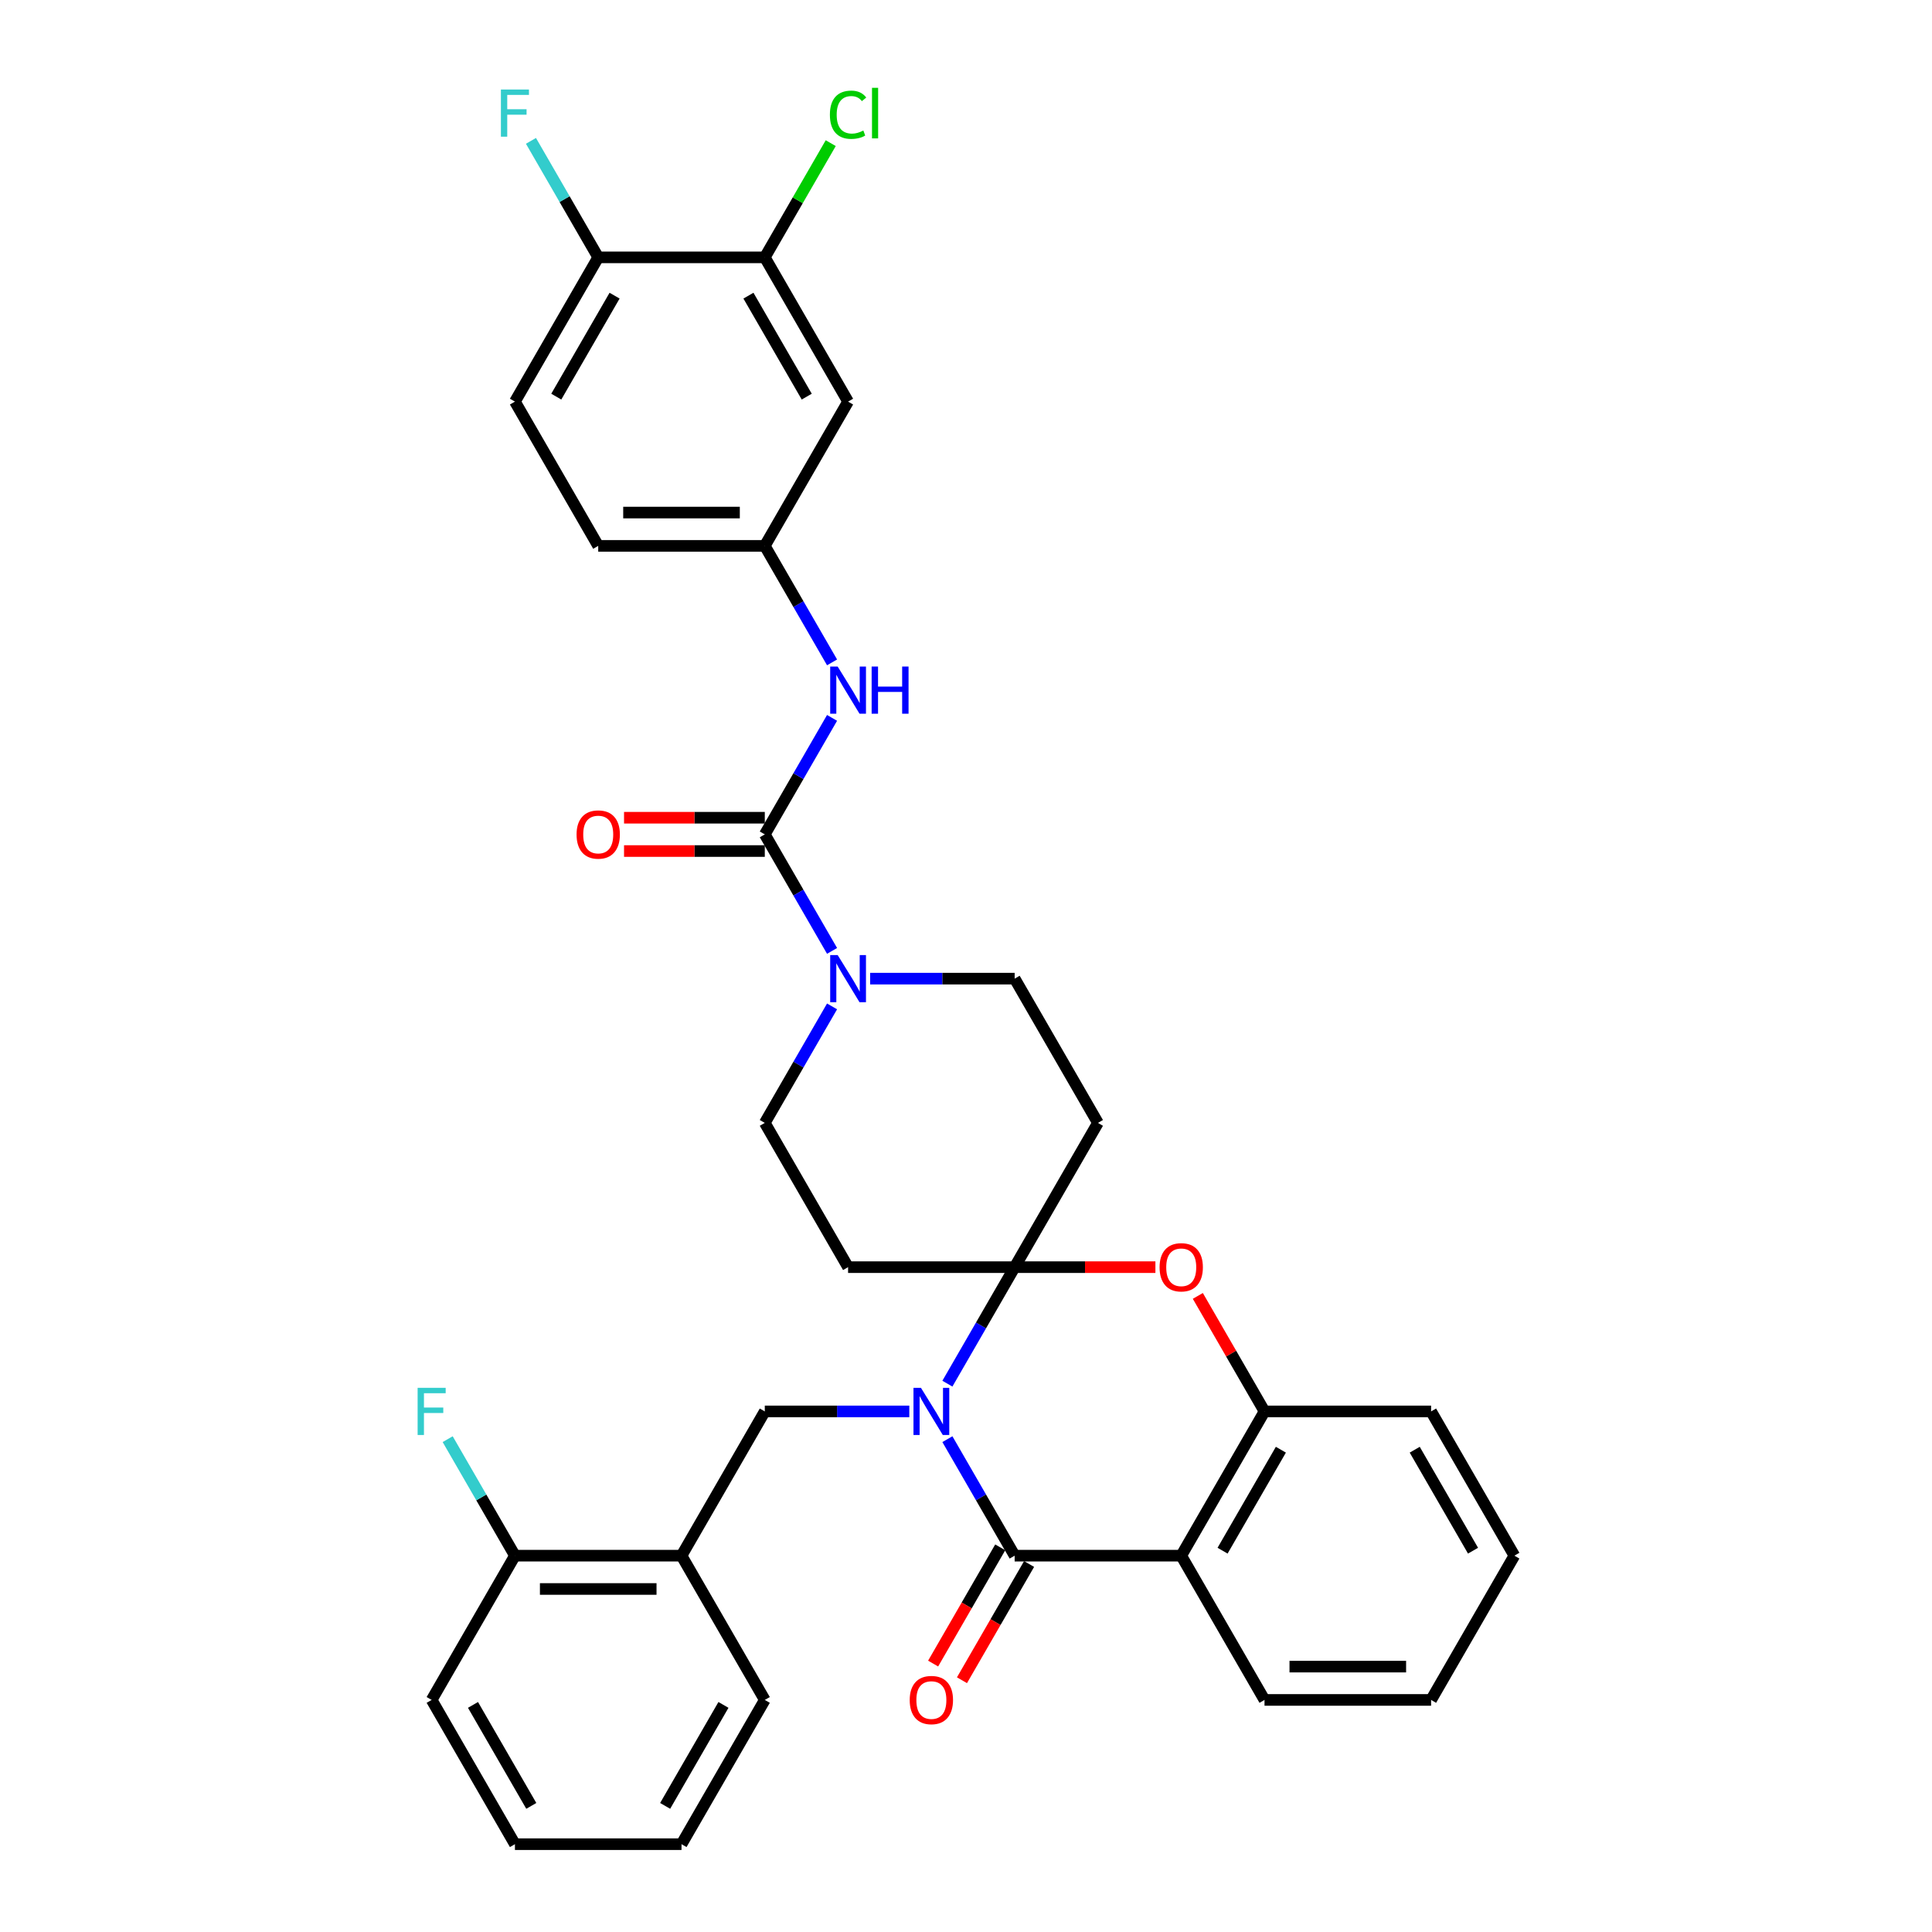 <?xml version='1.0' encoding='iso-8859-1'?>
<svg version='1.1' baseProfile='full'
              xmlns='http://www.w3.org/2000/svg'
                      xmlns:rdkit='http://www.rdkit.org/xml'
                      xmlns:xlink='http://www.w3.org/1999/xlink'
                  xml:space='preserve'
width='1000px' height='1000px' viewBox='0 0 1000 1000'>
<!-- END OF HEADER -->
<rect style='opacity:1.0;fill:#FFFFFF;stroke:none' width='1000' height='1000' x='0' y='0'> </rect>
<path class='bond-0' d='M 490.368,716.181 L 507.776,686.029' style='fill:none;fill-rule:evenodd;stroke:#0000FF;stroke-width:6px;stroke-linecap:butt;stroke-linejoin:miter;stroke-opacity:1' />
<path class='bond-0' d='M 507.776,686.029 L 525.184,655.878' style='fill:none;fill-rule:evenodd;stroke:#000000;stroke-width:6px;stroke-linecap:butt;stroke-linejoin:miter;stroke-opacity:1' />
<path class='bond-1' d='M 490.368,744.909 L 507.776,775.06' style='fill:none;fill-rule:evenodd;stroke:#0000FF;stroke-width:6px;stroke-linecap:butt;stroke-linejoin:miter;stroke-opacity:1' />
<path class='bond-1' d='M 507.776,775.06 L 525.184,805.212' style='fill:none;fill-rule:evenodd;stroke:#000000;stroke-width:6px;stroke-linecap:butt;stroke-linejoin:miter;stroke-opacity:1' />
<path class='bond-5' d='M 470.66,730.545 L 433.259,730.545' style='fill:none;fill-rule:evenodd;stroke:#0000FF;stroke-width:6px;stroke-linecap:butt;stroke-linejoin:miter;stroke-opacity:1' />
<path class='bond-5' d='M 433.259,730.545 L 395.857,730.545' style='fill:none;fill-rule:evenodd;stroke:#000000;stroke-width:6px;stroke-linecap:butt;stroke-linejoin:miter;stroke-opacity:1' />
<path class='bond-4' d='M 525.184,655.878 L 561.611,655.878' style='fill:none;fill-rule:evenodd;stroke:#000000;stroke-width:6px;stroke-linecap:butt;stroke-linejoin:miter;stroke-opacity:1' />
<path class='bond-4' d='M 561.611,655.878 L 598.038,655.878' style='fill:none;fill-rule:evenodd;stroke:#FF0000;stroke-width:6px;stroke-linecap:butt;stroke-linejoin:miter;stroke-opacity:1' />
<path class='bond-8' d='M 525.184,655.878 L 568.293,581.211' style='fill:none;fill-rule:evenodd;stroke:#000000;stroke-width:6px;stroke-linecap:butt;stroke-linejoin:miter;stroke-opacity:1' />
<path class='bond-9' d='M 525.184,655.878 L 438.966,655.878' style='fill:none;fill-rule:evenodd;stroke:#000000;stroke-width:6px;stroke-linecap:butt;stroke-linejoin:miter;stroke-opacity:1' />
<path class='bond-2' d='M 525.184,805.212 L 611.402,805.212' style='fill:none;fill-rule:evenodd;stroke:#000000;stroke-width:6px;stroke-linecap:butt;stroke-linejoin:miter;stroke-opacity:1' />
<path class='bond-16' d='M 517.718,800.901 L 500.349,830.983' style='fill:none;fill-rule:evenodd;stroke:#000000;stroke-width:6px;stroke-linecap:butt;stroke-linejoin:miter;stroke-opacity:1' />
<path class='bond-16' d='M 500.349,830.983 L 482.981,861.066' style='fill:none;fill-rule:evenodd;stroke:#FF0000;stroke-width:6px;stroke-linecap:butt;stroke-linejoin:miter;stroke-opacity:1' />
<path class='bond-16' d='M 532.651,809.523 L 515.283,839.605' style='fill:none;fill-rule:evenodd;stroke:#000000;stroke-width:6px;stroke-linecap:butt;stroke-linejoin:miter;stroke-opacity:1' />
<path class='bond-16' d='M 515.283,839.605 L 497.915,869.688' style='fill:none;fill-rule:evenodd;stroke:#FF0000;stroke-width:6px;stroke-linecap:butt;stroke-linejoin:miter;stroke-opacity:1' />
<path class='bond-7' d='M 611.402,805.212 L 654.511,730.545' style='fill:none;fill-rule:evenodd;stroke:#000000;stroke-width:6px;stroke-linecap:butt;stroke-linejoin:miter;stroke-opacity:1' />
<path class='bond-7' d='M 632.802,802.633 L 662.978,750.367' style='fill:none;fill-rule:evenodd;stroke:#000000;stroke-width:6px;stroke-linecap:butt;stroke-linejoin:miter;stroke-opacity:1' />
<path class='bond-26' d='M 611.402,805.212 L 654.511,879.879' style='fill:none;fill-rule:evenodd;stroke:#000000;stroke-width:6px;stroke-linecap:butt;stroke-linejoin:miter;stroke-opacity:1' />
<path class='bond-3' d='M 395.857,431.877 L 413.265,462.029' style='fill:none;fill-rule:evenodd;stroke:#000000;stroke-width:6px;stroke-linecap:butt;stroke-linejoin:miter;stroke-opacity:1' />
<path class='bond-3' d='M 413.265,462.029 L 430.673,492.18' style='fill:none;fill-rule:evenodd;stroke:#0000FF;stroke-width:6px;stroke-linecap:butt;stroke-linejoin:miter;stroke-opacity:1' />
<path class='bond-10' d='M 395.857,431.877 L 413.265,401.726' style='fill:none;fill-rule:evenodd;stroke:#000000;stroke-width:6px;stroke-linecap:butt;stroke-linejoin:miter;stroke-opacity:1' />
<path class='bond-10' d='M 413.265,401.726 L 430.673,371.574' style='fill:none;fill-rule:evenodd;stroke:#0000FF;stroke-width:6px;stroke-linecap:butt;stroke-linejoin:miter;stroke-opacity:1' />
<path class='bond-18' d='M 395.857,423.255 L 359.43,423.255' style='fill:none;fill-rule:evenodd;stroke:#000000;stroke-width:6px;stroke-linecap:butt;stroke-linejoin:miter;stroke-opacity:1' />
<path class='bond-18' d='M 359.43,423.255 L 323.003,423.255' style='fill:none;fill-rule:evenodd;stroke:#FF0000;stroke-width:6px;stroke-linecap:butt;stroke-linejoin:miter;stroke-opacity:1' />
<path class='bond-18' d='M 395.857,440.499 L 359.43,440.499' style='fill:none;fill-rule:evenodd;stroke:#000000;stroke-width:6px;stroke-linecap:butt;stroke-linejoin:miter;stroke-opacity:1' />
<path class='bond-18' d='M 359.43,440.499 L 323.003,440.499' style='fill:none;fill-rule:evenodd;stroke:#FF0000;stroke-width:6px;stroke-linecap:butt;stroke-linejoin:miter;stroke-opacity:1' />
<path class='bond-34' d='M 619.994,670.759 L 637.253,700.652' style='fill:none;fill-rule:evenodd;stroke:#FF0000;stroke-width:6px;stroke-linecap:butt;stroke-linejoin:miter;stroke-opacity:1' />
<path class='bond-34' d='M 637.253,700.652 L 654.511,730.545' style='fill:none;fill-rule:evenodd;stroke:#000000;stroke-width:6px;stroke-linecap:butt;stroke-linejoin:miter;stroke-opacity:1' />
<path class='bond-11' d='M 395.857,730.545 L 352.748,805.212' style='fill:none;fill-rule:evenodd;stroke:#000000;stroke-width:6px;stroke-linecap:butt;stroke-linejoin:miter;stroke-opacity:1' />
<path class='bond-6' d='M 430.673,520.908 L 413.265,551.059' style='fill:none;fill-rule:evenodd;stroke:#0000FF;stroke-width:6px;stroke-linecap:butt;stroke-linejoin:miter;stroke-opacity:1' />
<path class='bond-6' d='M 413.265,551.059 L 395.857,581.211' style='fill:none;fill-rule:evenodd;stroke:#000000;stroke-width:6px;stroke-linecap:butt;stroke-linejoin:miter;stroke-opacity:1' />
<path class='bond-35' d='M 450.382,506.544 L 487.783,506.544' style='fill:none;fill-rule:evenodd;stroke:#0000FF;stroke-width:6px;stroke-linecap:butt;stroke-linejoin:miter;stroke-opacity:1' />
<path class='bond-35' d='M 487.783,506.544 L 525.184,506.544' style='fill:none;fill-rule:evenodd;stroke:#000000;stroke-width:6px;stroke-linecap:butt;stroke-linejoin:miter;stroke-opacity:1' />
<path class='bond-27' d='M 654.511,730.545 L 740.729,730.545' style='fill:none;fill-rule:evenodd;stroke:#000000;stroke-width:6px;stroke-linecap:butt;stroke-linejoin:miter;stroke-opacity:1' />
<path class='bond-15' d='M 568.293,581.211 L 525.184,506.544' style='fill:none;fill-rule:evenodd;stroke:#000000;stroke-width:6px;stroke-linecap:butt;stroke-linejoin:miter;stroke-opacity:1' />
<path class='bond-14' d='M 438.966,655.878 L 395.857,581.211' style='fill:none;fill-rule:evenodd;stroke:#000000;stroke-width:6px;stroke-linecap:butt;stroke-linejoin:miter;stroke-opacity:1' />
<path class='bond-17' d='M 430.673,342.846 L 413.265,312.695' style='fill:none;fill-rule:evenodd;stroke:#0000FF;stroke-width:6px;stroke-linecap:butt;stroke-linejoin:miter;stroke-opacity:1' />
<path class='bond-17' d='M 413.265,312.695 L 395.857,282.543' style='fill:none;fill-rule:evenodd;stroke:#000000;stroke-width:6px;stroke-linecap:butt;stroke-linejoin:miter;stroke-opacity:1' />
<path class='bond-20' d='M 352.748,805.212 L 266.53,805.212' style='fill:none;fill-rule:evenodd;stroke:#000000;stroke-width:6px;stroke-linecap:butt;stroke-linejoin:miter;stroke-opacity:1' />
<path class='bond-20' d='M 339.816,822.455 L 279.463,822.455' style='fill:none;fill-rule:evenodd;stroke:#000000;stroke-width:6px;stroke-linecap:butt;stroke-linejoin:miter;stroke-opacity:1' />
<path class='bond-28' d='M 352.748,805.212 L 395.857,879.879' style='fill:none;fill-rule:evenodd;stroke:#000000;stroke-width:6px;stroke-linecap:butt;stroke-linejoin:miter;stroke-opacity:1' />
<path class='bond-12' d='M 395.857,133.209 L 438.966,207.876' style='fill:none;fill-rule:evenodd;stroke:#000000;stroke-width:6px;stroke-linecap:butt;stroke-linejoin:miter;stroke-opacity:1' />
<path class='bond-12' d='M 387.39,153.031 L 417.567,205.298' style='fill:none;fill-rule:evenodd;stroke:#000000;stroke-width:6px;stroke-linecap:butt;stroke-linejoin:miter;stroke-opacity:1' />
<path class='bond-22' d='M 395.857,133.209 L 412.922,103.653' style='fill:none;fill-rule:evenodd;stroke:#000000;stroke-width:6px;stroke-linecap:butt;stroke-linejoin:miter;stroke-opacity:1' />
<path class='bond-22' d='M 412.922,103.653 L 429.986,74.096' style='fill:none;fill-rule:evenodd;stroke:#00CC00;stroke-width:6px;stroke-linecap:butt;stroke-linejoin:miter;stroke-opacity:1' />
<path class='bond-38' d='M 395.857,133.209 L 309.639,133.209' style='fill:none;fill-rule:evenodd;stroke:#000000;stroke-width:6px;stroke-linecap:butt;stroke-linejoin:miter;stroke-opacity:1' />
<path class='bond-13' d='M 438.966,207.876 L 395.857,282.543' style='fill:none;fill-rule:evenodd;stroke:#000000;stroke-width:6px;stroke-linecap:butt;stroke-linejoin:miter;stroke-opacity:1' />
<path class='bond-23' d='M 395.857,282.543 L 309.639,282.543' style='fill:none;fill-rule:evenodd;stroke:#000000;stroke-width:6px;stroke-linecap:butt;stroke-linejoin:miter;stroke-opacity:1' />
<path class='bond-23' d='M 382.925,265.3 L 322.572,265.3' style='fill:none;fill-rule:evenodd;stroke:#000000;stroke-width:6px;stroke-linecap:butt;stroke-linejoin:miter;stroke-opacity:1' />
<path class='bond-19' d='M 309.639,133.209 L 266.53,207.876' style='fill:none;fill-rule:evenodd;stroke:#000000;stroke-width:6px;stroke-linecap:butt;stroke-linejoin:miter;stroke-opacity:1' />
<path class='bond-19' d='M 318.106,153.031 L 287.93,205.298' style='fill:none;fill-rule:evenodd;stroke:#000000;stroke-width:6px;stroke-linecap:butt;stroke-linejoin:miter;stroke-opacity:1' />
<path class='bond-24' d='M 309.639,133.209 L 292.231,103.058' style='fill:none;fill-rule:evenodd;stroke:#000000;stroke-width:6px;stroke-linecap:butt;stroke-linejoin:miter;stroke-opacity:1' />
<path class='bond-24' d='M 292.231,103.058 L 274.823,72.906' style='fill:none;fill-rule:evenodd;stroke:#33CCCC;stroke-width:6px;stroke-linecap:butt;stroke-linejoin:miter;stroke-opacity:1' />
<path class='bond-25' d='M 266.53,805.212 L 249.122,775.06' style='fill:none;fill-rule:evenodd;stroke:#000000;stroke-width:6px;stroke-linecap:butt;stroke-linejoin:miter;stroke-opacity:1' />
<path class='bond-25' d='M 249.122,775.06 L 231.715,744.909' style='fill:none;fill-rule:evenodd;stroke:#33CCCC;stroke-width:6px;stroke-linecap:butt;stroke-linejoin:miter;stroke-opacity:1' />
<path class='bond-29' d='M 266.53,805.212 L 223.421,879.879' style='fill:none;fill-rule:evenodd;stroke:#000000;stroke-width:6px;stroke-linecap:butt;stroke-linejoin:miter;stroke-opacity:1' />
<path class='bond-21' d='M 266.53,207.876 L 309.639,282.543' style='fill:none;fill-rule:evenodd;stroke:#000000;stroke-width:6px;stroke-linecap:butt;stroke-linejoin:miter;stroke-opacity:1' />
<path class='bond-30' d='M 654.511,879.879 L 740.729,879.879' style='fill:none;fill-rule:evenodd;stroke:#000000;stroke-width:6px;stroke-linecap:butt;stroke-linejoin:miter;stroke-opacity:1' />
<path class='bond-30' d='M 667.444,862.635 L 727.796,862.635' style='fill:none;fill-rule:evenodd;stroke:#000000;stroke-width:6px;stroke-linecap:butt;stroke-linejoin:miter;stroke-opacity:1' />
<path class='bond-37' d='M 740.729,730.545 L 783.838,805.212' style='fill:none;fill-rule:evenodd;stroke:#000000;stroke-width:6px;stroke-linecap:butt;stroke-linejoin:miter;stroke-opacity:1' />
<path class='bond-37' d='M 732.262,750.367 L 762.438,802.633' style='fill:none;fill-rule:evenodd;stroke:#000000;stroke-width:6px;stroke-linecap:butt;stroke-linejoin:miter;stroke-opacity:1' />
<path class='bond-31' d='M 395.857,879.879 L 352.748,954.545' style='fill:none;fill-rule:evenodd;stroke:#000000;stroke-width:6px;stroke-linecap:butt;stroke-linejoin:miter;stroke-opacity:1' />
<path class='bond-31' d='M 374.458,882.457 L 344.281,934.724' style='fill:none;fill-rule:evenodd;stroke:#000000;stroke-width:6px;stroke-linecap:butt;stroke-linejoin:miter;stroke-opacity:1' />
<path class='bond-36' d='M 223.421,879.879 L 266.53,954.545' style='fill:none;fill-rule:evenodd;stroke:#000000;stroke-width:6px;stroke-linecap:butt;stroke-linejoin:miter;stroke-opacity:1' />
<path class='bond-36' d='M 244.821,882.457 L 274.998,934.724' style='fill:none;fill-rule:evenodd;stroke:#000000;stroke-width:6px;stroke-linecap:butt;stroke-linejoin:miter;stroke-opacity:1' />
<path class='bond-32' d='M 740.729,879.879 L 783.838,805.212' style='fill:none;fill-rule:evenodd;stroke:#000000;stroke-width:6px;stroke-linecap:butt;stroke-linejoin:miter;stroke-opacity:1' />
<path class='bond-33' d='M 352.748,954.545 L 266.53,954.545' style='fill:none;fill-rule:evenodd;stroke:#000000;stroke-width:6px;stroke-linecap:butt;stroke-linejoin:miter;stroke-opacity:1' />
<path  class='atom-0' d='M 476.678 718.336
L 484.679 731.269
Q 485.472 732.545, 486.748 734.856
Q 488.024 737.166, 488.093 737.304
L 488.093 718.336
L 491.335 718.336
L 491.335 742.753
L 487.99 742.753
L 479.403 728.613
Q 478.402 726.958, 477.333 725.061
Q 476.299 723.164, 475.988 722.578
L 475.988 742.753
L 472.815 742.753
L 472.815 718.336
L 476.678 718.336
' fill='#0000FF'/>
<path  class='atom-5' d='M 600.194 655.947
Q 600.194 650.084, 603.091 646.808
Q 605.988 643.531, 611.402 643.531
Q 616.817 643.531, 619.714 646.808
Q 622.611 650.084, 622.611 655.947
Q 622.611 661.879, 619.679 665.258
Q 616.748 668.604, 611.402 668.604
Q 606.022 668.604, 603.091 665.258
Q 600.194 661.913, 600.194 655.947
M 611.402 665.845
Q 615.127 665.845, 617.127 663.361
Q 619.162 660.844, 619.162 655.947
Q 619.162 651.153, 617.127 648.739
Q 615.127 646.29, 611.402 646.29
Q 607.678 646.29, 605.643 648.704
Q 603.643 651.119, 603.643 655.947
Q 603.643 660.878, 605.643 663.361
Q 607.678 665.845, 611.402 665.845
' fill='#FF0000'/>
<path  class='atom-7' d='M 433.569 494.335
L 441.57 507.268
Q 442.363 508.544, 443.639 510.855
Q 444.915 513.165, 444.984 513.303
L 444.984 494.335
L 448.226 494.335
L 448.226 518.752
L 444.881 518.752
L 436.294 504.613
Q 435.293 502.957, 434.224 501.06
Q 433.19 499.164, 432.879 498.577
L 432.879 518.752
L 429.707 518.752
L 429.707 494.335
L 433.569 494.335
' fill='#0000FF'/>
<path  class='atom-11' d='M 433.569 345.002
L 441.57 357.934
Q 442.363 359.21, 443.639 361.521
Q 444.915 363.832, 444.984 363.97
L 444.984 345.002
L 448.226 345.002
L 448.226 369.419
L 444.881 369.419
L 436.294 355.279
Q 435.293 353.623, 434.224 351.727
Q 433.19 349.83, 432.879 349.244
L 432.879 369.419
L 429.707 369.419
L 429.707 345.002
L 433.569 345.002
' fill='#0000FF'/>
<path  class='atom-11' d='M 451.158 345.002
L 454.468 345.002
L 454.468 355.382
L 466.953 355.382
L 466.953 345.002
L 470.263 345.002
L 470.263 369.419
L 466.953 369.419
L 466.953 358.141
L 454.468 358.141
L 454.468 369.419
L 451.158 369.419
L 451.158 345.002
' fill='#0000FF'/>
<path  class='atom-17' d='M 470.867 879.948
Q 470.867 874.085, 473.764 870.808
Q 476.661 867.532, 482.075 867.532
Q 487.49 867.532, 490.387 870.808
Q 493.284 874.085, 493.284 879.948
Q 493.284 885.879, 490.352 889.259
Q 487.421 892.604, 482.075 892.604
Q 476.695 892.604, 473.764 889.259
Q 470.867 885.914, 470.867 879.948
M 482.075 889.845
Q 485.8 889.845, 487.8 887.362
Q 489.835 884.845, 489.835 879.948
Q 489.835 875.154, 487.8 872.74
Q 485.8 870.291, 482.075 870.291
Q 478.351 870.291, 476.316 872.705
Q 474.316 875.119, 474.316 879.948
Q 474.316 884.879, 476.316 887.362
Q 478.351 889.845, 482.075 889.845
' fill='#FF0000'/>
<path  class='atom-19' d='M 298.431 431.946
Q 298.431 426.083, 301.328 422.807
Q 304.225 419.531, 309.639 419.531
Q 315.054 419.531, 317.951 422.807
Q 320.848 426.083, 320.848 431.946
Q 320.848 437.878, 317.916 441.258
Q 314.985 444.603, 309.639 444.603
Q 304.259 444.603, 301.328 441.258
Q 298.431 437.912, 298.431 431.946
M 309.639 441.844
Q 313.364 441.844, 315.364 439.361
Q 317.399 436.843, 317.399 431.946
Q 317.399 427.152, 315.364 424.738
Q 313.364 422.29, 309.639 422.29
Q 305.915 422.29, 303.88 424.704
Q 301.88 427.118, 301.88 431.946
Q 301.88 436.878, 303.88 439.361
Q 305.915 441.844, 309.639 441.844
' fill='#FF0000'/>
<path  class='atom-23' d='M 429.551 59.387
Q 429.551 53.318, 432.379 50.145
Q 435.242 46.938, 440.656 46.938
Q 445.691 46.938, 448.381 50.49
L 446.105 52.352
Q 444.139 49.765, 440.656 49.765
Q 436.966 49.765, 435 52.248
Q 433.069 54.697, 433.069 59.387
Q 433.069 64.216, 435.069 66.699
Q 437.104 69.182, 441.036 69.182
Q 443.726 69.182, 446.864 67.561
L 447.83 70.147
Q 446.554 70.975, 444.622 71.458
Q 442.691 71.941, 440.553 71.941
Q 435.242 71.941, 432.379 68.699
Q 429.551 65.457, 429.551 59.387
' fill='#00CC00'/>
<path  class='atom-23' d='M 451.347 45.455
L 454.52 45.455
L 454.52 71.63
L 451.347 71.63
L 451.347 45.455
' fill='#00CC00'/>
<path  class='atom-25' d='M 259.271 46.334
L 273.79 46.334
L 273.79 49.127
L 262.547 49.127
L 262.547 56.542
L 272.548 56.542
L 272.548 59.37
L 262.547 59.37
L 262.547 70.751
L 259.271 70.751
L 259.271 46.334
' fill='#33CCCC'/>
<path  class='atom-26' d='M 216.162 718.336
L 230.681 718.336
L 230.681 721.13
L 219.438 721.13
L 219.438 728.544
L 229.44 728.544
L 229.44 731.372
L 219.438 731.372
L 219.438 742.753
L 216.162 742.753
L 216.162 718.336
' fill='#33CCCC'/>
</svg>
